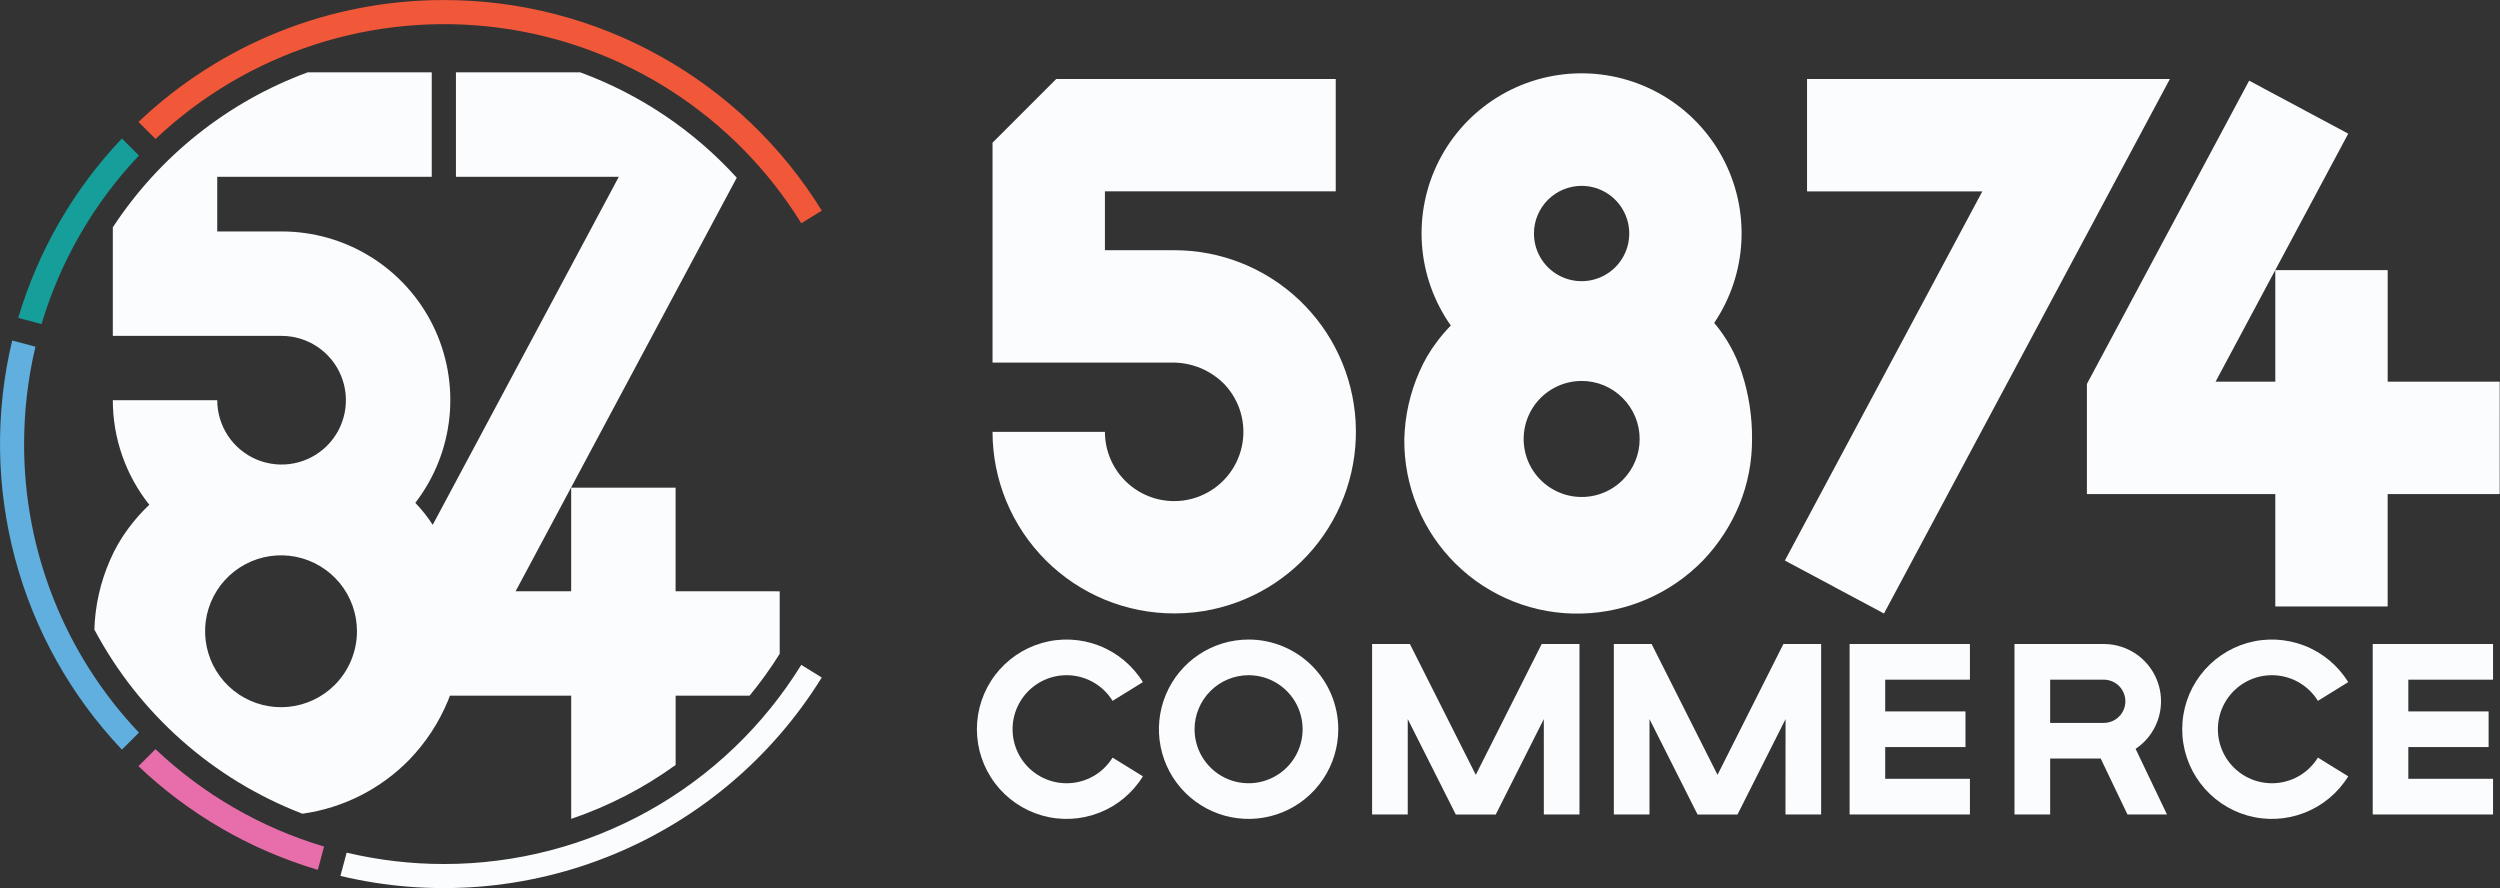 <svg width="152" height="54" viewBox="0 0 152 54" fill="none" xmlns="http://www.w3.org/2000/svg">
<rect x="0" y="0" width="152" height="54" fill="#333333" stroke="none"/>
<g id="Component 2">
<g id="Group 5435">
<path id="Path 19" d="M105.9 22.657C105.544 21.549 104.974 20.521 104.223 19.632C105.216 18.161 105.788 16.448 105.877 14.676C105.967 12.904 105.569 11.141 104.729 9.578C103.889 8.016 102.637 6.713 101.11 5.81C99.583 4.908 97.838 4.44 96.063 4.458C94.289 4.475 92.554 4.978 91.045 5.91C89.535 6.843 88.31 8.171 87.501 9.75C86.692 11.329 86.331 13.099 86.455 14.869C86.579 16.639 87.186 18.341 88.208 19.791C87.901 20.108 87.615 20.444 87.351 20.797C86.93 21.354 86.577 21.96 86.299 22.601C85.73 23.89 85.418 25.279 85.382 26.688C85.367 28.1 85.636 29.501 86.174 30.807C86.712 32.112 87.508 33.296 88.514 34.288C89.52 35.279 90.716 36.057 92.029 36.575C93.343 37.093 94.748 37.342 96.16 37.304C98.948 37.236 101.599 36.076 103.543 34.075C104.488 33.088 105.239 31.933 105.759 30.67C106.272 29.407 106.531 28.055 106.524 26.692C106.536 25.322 106.325 23.959 105.9 22.657ZM96.161 11.3C96.734 11.3 97.295 11.47 97.771 11.789C98.248 12.107 98.619 12.56 98.838 13.089C99.058 13.619 99.115 14.201 99.003 14.764C98.892 15.326 98.616 15.842 98.21 16.247C97.805 16.653 97.289 16.928 96.727 17.04C96.165 17.152 95.582 17.095 95.052 16.875C94.523 16.656 94.07 16.285 93.752 15.808C93.433 15.332 93.264 14.771 93.264 14.198C93.264 13.43 93.57 12.693 94.113 12.15C94.657 11.606 95.394 11.301 96.162 11.3H96.161ZM98.657 29.187C98.247 29.596 97.742 29.898 97.187 30.066C96.632 30.234 96.044 30.262 95.475 30.149C94.907 30.035 94.375 29.783 93.927 29.415C93.479 29.047 93.128 28.574 92.906 28.039C92.685 27.503 92.598 26.921 92.655 26.344C92.712 25.767 92.91 25.213 93.232 24.73C93.554 24.248 93.99 23.853 94.501 23.579C95.013 23.306 95.583 23.162 96.163 23.162C96.626 23.161 97.085 23.252 97.513 23.429C97.942 23.607 98.33 23.868 98.656 24.197C98.984 24.524 99.244 24.913 99.422 25.341C99.6 25.77 99.691 26.228 99.691 26.692C99.691 27.155 99.6 27.614 99.422 28.042C99.244 28.471 98.985 28.86 98.657 29.187Z" fill="#FAFCFD"/>
<g id="Group 13">
<path id="Path 20" d="M114.545 37.302L108.52 34.08L120.526 11.636H109.868V4.803H131.929L114.545 37.302Z" fill="#FAFCFD"/>
</g>
<g id="Group 14">
<path id="Path 21" d="M71.407 37.296C69.956 37.299 68.518 37.015 67.176 36.462C65.834 35.908 64.615 35.095 63.587 34.07C62.56 33.044 61.745 31.826 61.189 30.485C60.633 29.145 60.346 27.707 60.346 26.256H67.179C67.179 26.944 67.347 27.621 67.669 28.229C67.991 28.837 68.457 29.356 69.027 29.742C69.596 30.128 70.251 30.369 70.935 30.443C71.619 30.517 72.311 30.422 72.95 30.167C73.588 29.912 74.155 29.505 74.6 28.98C75.045 28.455 75.354 27.829 75.501 27.157C75.648 26.485 75.629 25.788 75.444 25.125C75.259 24.463 74.914 23.856 74.44 23.357C74.024 22.934 73.526 22.599 72.976 22.374C72.427 22.148 71.837 22.037 71.243 22.046H60.346V8.677L64.219 4.803H81.213V11.635H67.179V15.213H71.389C74.211 15.211 76.927 16.29 78.979 18.228C81.031 20.166 82.263 22.816 82.422 25.633C82.581 28.451 81.655 31.223 79.834 33.379C78.014 35.536 75.436 36.913 72.632 37.229C72.225 37.273 71.816 37.296 71.407 37.296Z" fill="#FAFCFD"/>
</g>
<path id="Path 22" d="M151.981 23.206H145.171V16.426H138.338V23.206H134.707L142.773 8.127L136.748 4.904L126.884 23.345V30.039H138.338V36.872H145.17V30.039H151.98L151.981 23.206Z" fill="#FAFCFD"/>
<g id="Group 16">
<path id="Path 23" d="M41.076 35.95V29.65H34.727V35.95H31.349L44.795 10.805C42.185 7.935 38.921 5.738 35.28 4.399H27.721V10.749H37.624L26.309 31.911C26.002 31.431 25.647 30.983 25.25 30.574C26.419 29.056 27.139 27.242 27.329 25.336C27.519 23.43 27.171 21.509 26.325 19.79C25.478 18.072 24.166 16.626 22.539 15.615C20.912 14.604 19.034 14.07 17.119 14.073H13.208V10.748H26.25V4.398H18.707C13.85 6.188 9.696 9.492 6.859 13.822V20.422H17.12C17.893 20.422 18.649 20.652 19.293 21.081C19.936 21.511 20.437 22.122 20.733 22.836C21.029 23.551 21.107 24.337 20.956 25.096C20.805 25.855 20.433 26.551 19.886 27.098C19.339 27.645 18.642 28.018 17.883 28.169C17.125 28.32 16.338 28.243 15.624 27.947C14.909 27.651 14.298 27.15 13.868 26.507C13.438 25.863 13.209 25.108 13.209 24.334H6.859C6.859 26.642 7.641 28.882 9.077 30.689C8.604 31.137 8.171 31.628 7.785 32.154C7.346 32.745 6.977 33.386 6.687 34.062C6.104 35.394 5.782 36.825 5.737 38.277C8.468 43.411 12.96 47.387 18.387 49.474C20.862 49.129 23.151 47.97 24.895 46.181C25.897 45.14 26.695 43.919 27.245 42.583C27.284 42.488 27.318 42.392 27.354 42.296H34.729V49.787C36.997 49.018 39.138 47.913 41.079 46.51V42.296H45.577C46.241 41.488 46.852 40.638 47.406 39.751V35.951L41.076 35.95ZM20.353 41.644C19.598 42.399 18.604 42.87 17.541 42.975C16.479 43.08 15.412 42.813 14.524 42.22C13.635 41.627 12.98 40.745 12.67 39.723C12.359 38.701 12.412 37.603 12.82 36.616C13.229 35.629 13.966 34.814 14.908 34.31C15.85 33.806 16.937 33.644 17.985 33.852C19.032 34.059 19.976 34.624 20.654 35.449C21.332 36.274 21.703 37.309 21.704 38.377C21.703 39.602 21.217 40.776 20.353 41.644Z" fill="#FAFCFD"/>
</g>
<g id="Group 17">
<path id="Path 24" d="M1.465 27C1.464 25.007 1.696 23.02 2.156 21.081L0.741 20.702C-0.304 25.076 -0.242 29.642 0.923 33.986C2.087 38.33 4.318 42.315 7.412 45.579L8.447 44.543C3.956 39.807 1.456 33.527 1.465 27Z" fill="#60AFDE"/>
<path id="Path 25" d="M19.703 51.472C15.869 50.329 12.358 48.3 9.454 45.549L8.418 46.585C11.505 49.518 15.242 51.677 19.323 52.887L19.703 51.472Z" fill="#E76EAA"/>
<path id="Path 26" d="M1.109 19.326L2.525 19.705C3.668 15.872 5.697 12.361 8.448 9.456L7.412 8.42C4.48 11.507 2.32 15.244 1.109 19.326Z" fill="#159E9A"/>
<path id="Path 27" d="M26.997 0.003C20.083 -0.005 13.431 2.649 8.421 7.414L9.457 8.45C12.212 5.845 15.512 3.886 19.119 2.716C22.725 1.545 26.547 1.192 30.306 1.683C34.066 2.174 37.669 3.496 40.854 5.553C44.038 7.61 46.725 10.35 48.719 13.575L49.964 12.805C47.546 8.889 44.166 5.657 40.146 3.417C36.126 1.176 31.599 0.001 26.997 0.003Z" fill="#F15739"/>
<path id="Path 28" d="M26.997 52.532C25.004 52.533 23.017 52.301 21.077 51.841L20.698 53.256C26.225 54.577 32.027 54.122 37.281 51.957C42.534 49.792 46.971 46.026 49.962 41.194L48.717 40.424C46.43 44.127 43.233 47.184 39.432 49.303C35.63 51.422 31.349 52.534 26.997 52.532Z" fill="#FAFCFD"/>
</g>
<path id="Path 29" d="M75.915 41.052C76.564 41.052 77.2 41.244 77.74 41.605C78.28 41.966 78.701 42.479 78.95 43.08C79.198 43.68 79.264 44.341 79.137 44.978C79.01 45.615 78.697 46.201 78.238 46.66C77.778 47.12 77.193 47.432 76.555 47.559C75.918 47.686 75.258 47.621 74.657 47.372C74.057 47.123 73.544 46.702 73.183 46.162C72.822 45.622 72.629 44.987 72.629 44.337C72.631 43.466 72.978 42.632 73.594 42.016C74.209 41.4 75.044 41.054 75.915 41.052ZM75.915 38.884C74.836 38.884 73.782 39.204 72.885 39.803C71.989 40.402 71.29 41.254 70.877 42.25C70.464 43.247 70.356 44.343 70.567 45.401C70.777 46.459 71.296 47.43 72.059 48.193C72.822 48.955 73.793 49.474 74.851 49.685C75.909 49.895 77.005 49.787 78.001 49.375C78.998 48.962 79.849 48.263 80.448 47.366C81.047 46.47 81.367 45.415 81.367 44.337C81.367 42.891 80.793 41.504 79.77 40.482C78.747 39.459 77.361 38.885 75.915 38.884Z" fill="#FAFCFD"/>
<g id="Group 19">
<path id="Path 30" d="M64.854 47.622C64.281 47.623 63.718 47.474 63.22 47.19C62.723 46.906 62.308 46.497 62.018 46.003C61.727 45.51 61.571 44.949 61.564 44.376C61.557 43.803 61.7 43.239 61.979 42.738C62.258 42.238 62.663 41.819 63.153 41.523C63.644 41.227 64.203 41.065 64.776 41.053C65.349 41.04 65.915 41.177 66.418 41.451C66.921 41.724 67.344 42.124 67.645 42.612L69.488 41.473C68.865 40.463 67.929 39.684 66.823 39.255C65.717 38.825 64.501 38.767 63.36 39.091C62.218 39.415 61.214 40.103 60.498 41.05C59.783 41.996 59.395 43.15 59.395 44.337C59.395 45.524 59.783 46.678 60.498 47.624C61.214 48.571 62.218 49.259 63.36 49.583C64.501 49.907 65.717 49.849 66.823 49.419C67.929 48.99 68.865 48.211 69.488 47.201L67.645 46.062C67.351 46.538 66.941 46.932 66.452 47.205C65.964 47.478 65.413 47.621 64.854 47.622Z" fill="#FAFCFD"/>
</g>
<g id="Group 20">
<path id="Path 31" d="M138.137 47.622C137.565 47.623 137.002 47.474 136.504 47.19C136.007 46.906 135.592 46.497 135.301 46.003C135.011 45.51 134.854 44.949 134.848 44.376C134.841 43.803 134.984 43.239 135.263 42.738C135.542 42.238 135.946 41.819 136.437 41.523C136.928 41.227 137.487 41.065 138.06 41.053C138.632 41.04 139.198 41.177 139.702 41.451C140.205 41.724 140.628 42.124 140.929 42.612L142.772 41.473C142.149 40.463 141.213 39.684 140.107 39.255C139.001 38.825 137.785 38.767 136.643 39.091C135.502 39.415 134.497 40.103 133.782 41.05C133.066 41.996 132.679 43.15 132.679 44.337C132.679 45.524 133.066 46.678 133.782 47.624C134.497 48.571 135.502 49.259 136.643 49.583C137.785 49.907 139.001 49.849 140.107 49.419C141.213 48.99 142.149 48.211 142.772 47.201L140.929 46.062C140.635 46.538 140.224 46.932 139.736 47.205C139.247 47.478 138.697 47.622 138.137 47.622Z" fill="#FAFCFD"/>
</g>
<path id="Path 32" d="M119.771 41.324V39.155H112.456V49.52H119.771V47.351H114.62V45.421H119.501V43.254H114.62V41.324H119.771Z" fill="#FAFCFD"/>
<path id="Path 33" d="M151.577 41.324V39.155H144.261V49.52H151.577V47.351H146.426V45.421H151.307V43.254H146.426V41.324H151.577Z" fill="#FAFCFD"/>
<path id="Path 34" d="M131.753 49.52L129.844 45.531C130.465 45.116 130.936 44.512 131.188 43.809C131.439 43.106 131.458 42.34 131.241 41.625C131.024 40.911 130.583 40.285 129.983 39.84C129.383 39.395 128.656 39.155 127.909 39.155H122.481V49.52H124.65V46.12H127.723L129.35 49.52H131.753ZM124.649 41.324H127.908C128.257 41.324 128.591 41.462 128.838 41.709C129.084 41.955 129.223 42.289 129.223 42.638C129.223 42.987 129.084 43.321 128.838 43.568C128.591 43.814 128.257 43.953 127.908 43.953H124.649V41.324Z" fill="#FAFCFD"/>
<g id="Group 21">
<path id="Path 35" d="M93.865 49.519H96.032V39.155H93.735L89.728 47.11L85.722 39.155H83.423V49.519H85.591V43.721L88.513 49.523H90.941L93.864 43.721L93.865 49.519Z" fill="#FAFCFD"/>
</g>
<g id="Group 22">
<path id="Path 36" d="M108.557 49.519H110.725V39.155H108.431L104.425 47.11L100.418 39.155H98.121V49.519H100.289V43.721L103.212 49.523H105.639L108.562 43.721L108.557 49.519Z" fill="#FAFCFD"/>
</g>
</g>
</g>
</svg>
